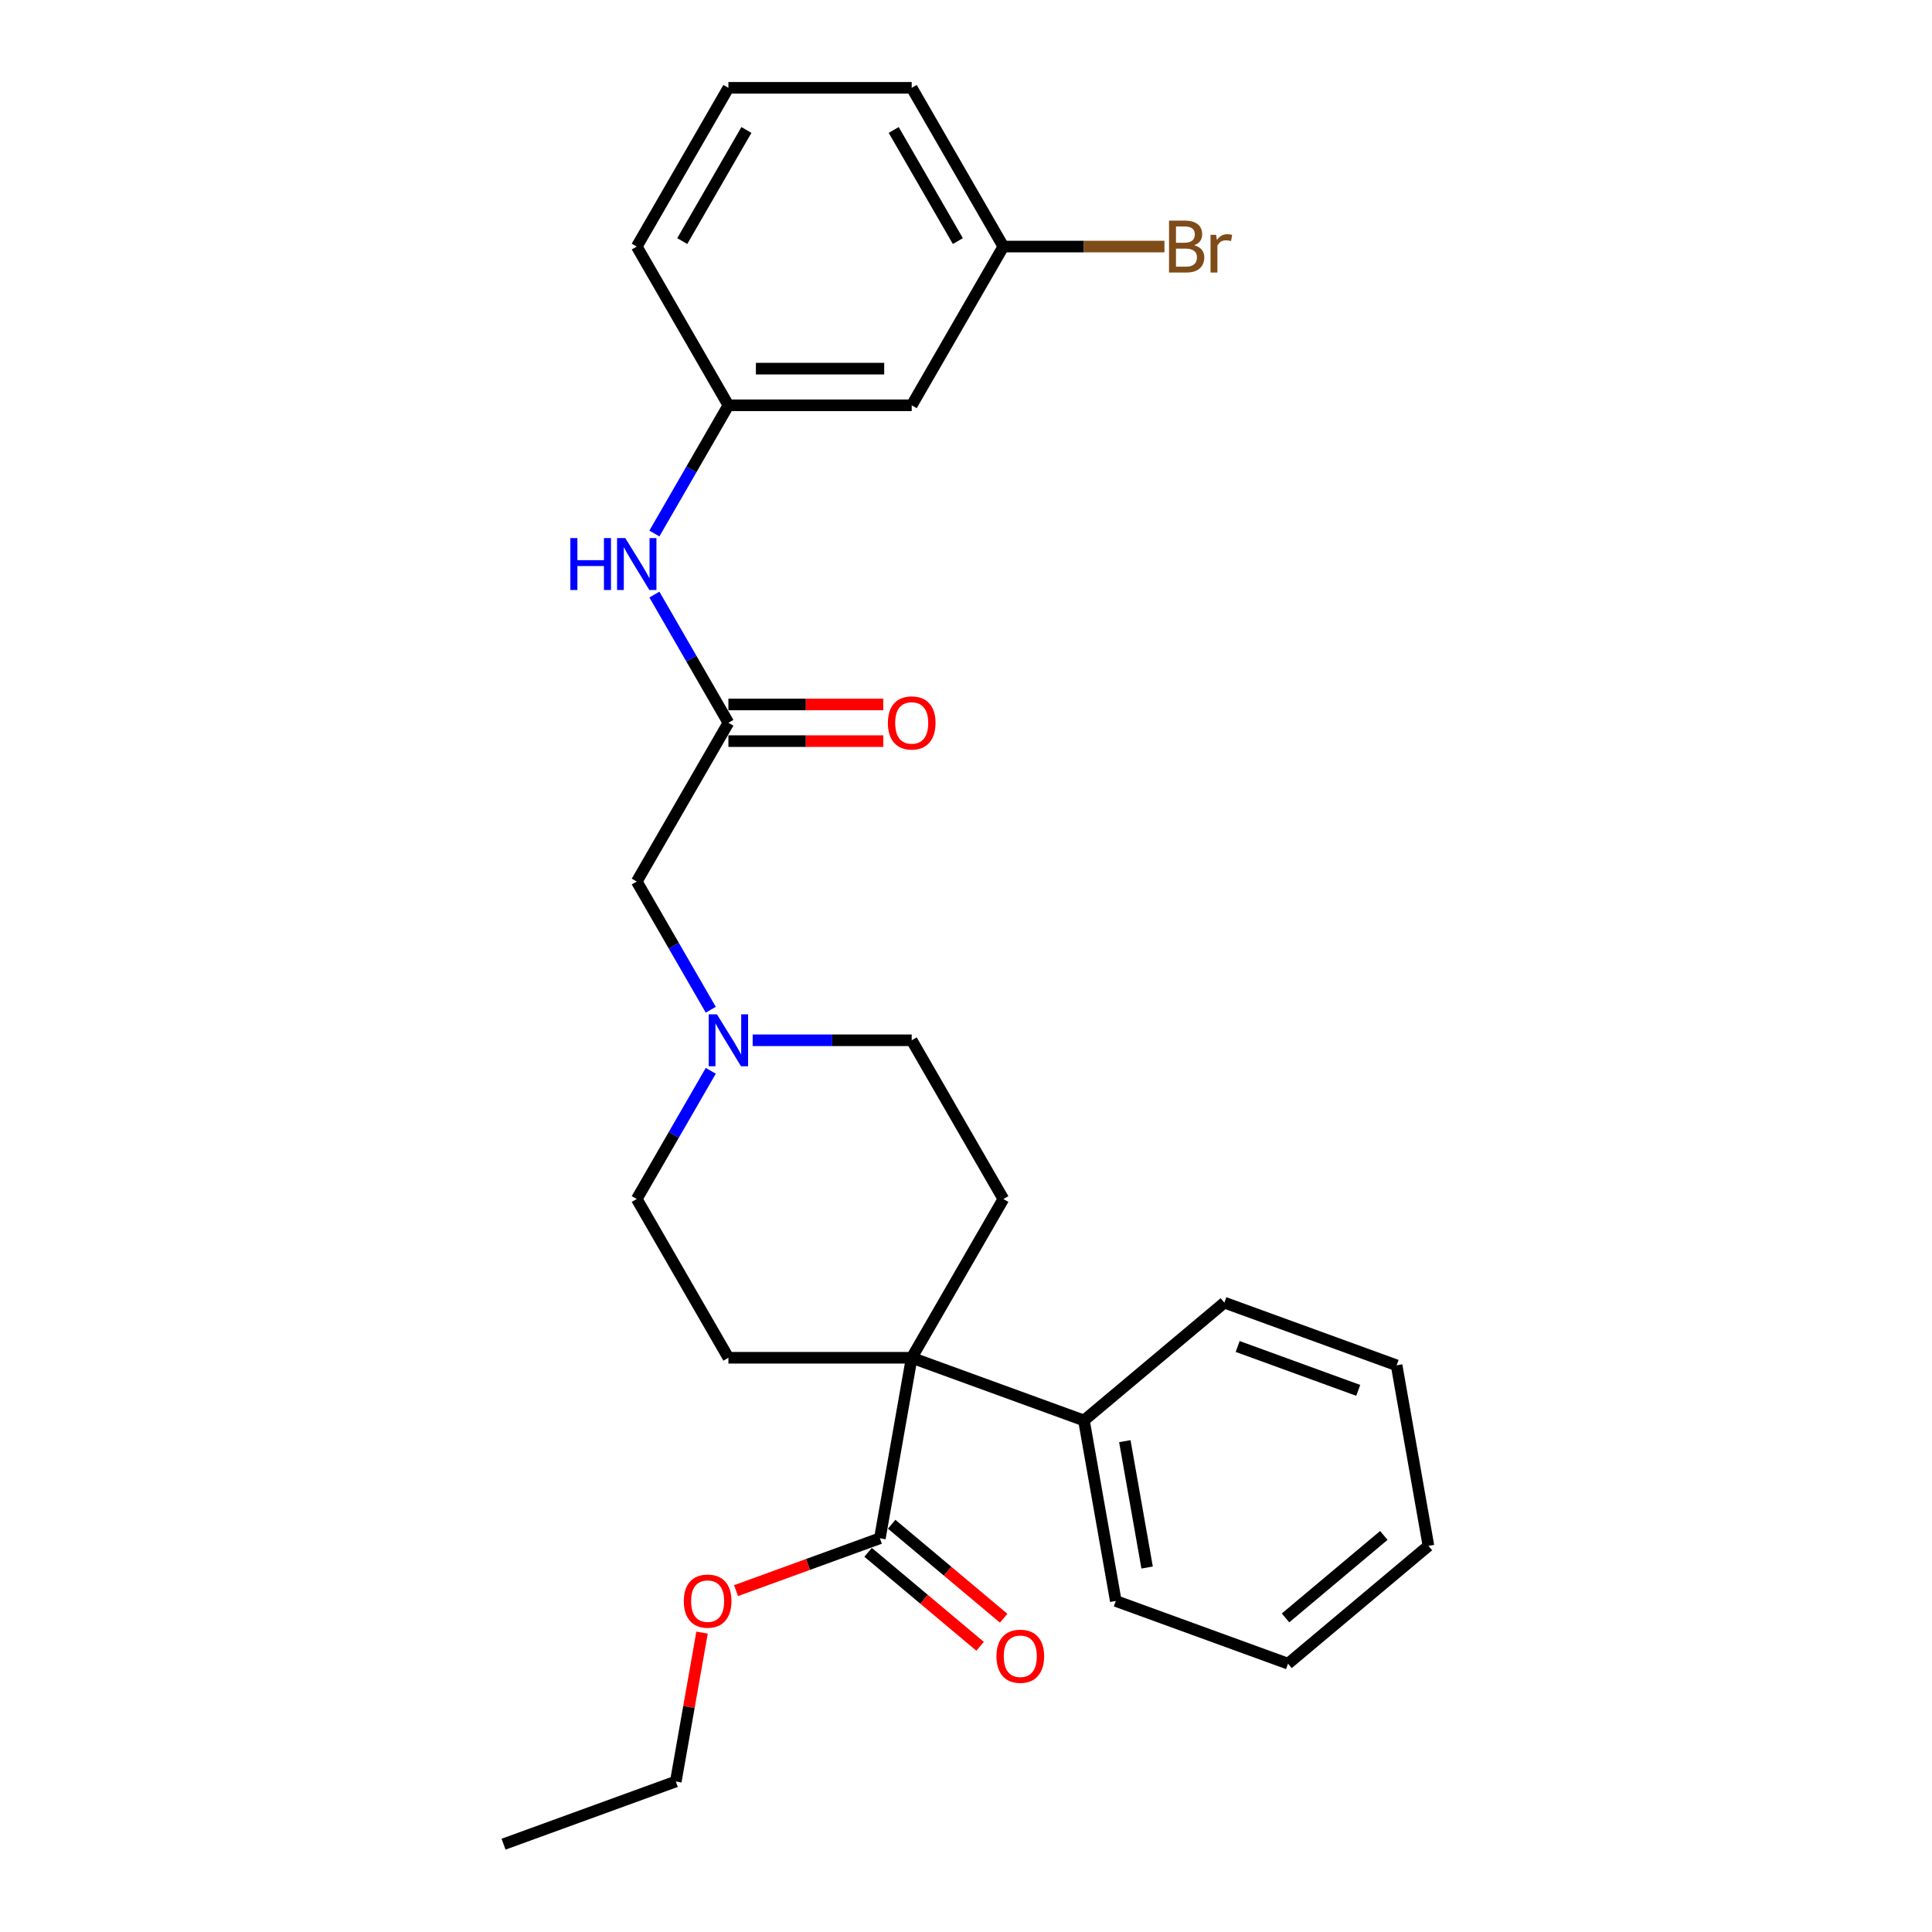 <?xml version='1.0' encoding='iso-8859-1'?>
<svg version='1.1' baseProfile='full'
              xmlns='http://www.w3.org/2000/svg'
                      xmlns:rdkit='http://www.rdkit.org/xml'
                      xmlns:xlink='http://www.w3.org/1999/xlink'
                  xml:space='preserve'
width='1000px' height='1000px' viewBox='0 0 1000 1000'>
<!-- END OF HEADER -->
<rect style='opacity:1.0;fill:#FFFFFF;stroke:none' width='1000' height='1000' x='0' y='0'> </rect>
<path class='bond-0' d='M 471.898,702.777 L 455.423,796.211' style='fill:none;fill-rule:evenodd;stroke:#000000;stroke-width:6px;stroke-linecap:butt;stroke-linejoin:miter;stroke-opacity:1' />
<path class='bond-3' d='M 471.898,702.777 L 519.336,620.611' style='fill:none;fill-rule:evenodd;stroke:#000000;stroke-width:6px;stroke-linecap:butt;stroke-linejoin:miter;stroke-opacity:1' />
<path class='bond-4' d='M 471.898,702.777 L 377.022,702.777' style='fill:none;fill-rule:evenodd;stroke:#000000;stroke-width:6px;stroke-linecap:butt;stroke-linejoin:miter;stroke-opacity:1' />
<path class='bond-6' d='M 471.898,702.777 L 561.052,735.226' style='fill:none;fill-rule:evenodd;stroke:#000000;stroke-width:6px;stroke-linecap:butt;stroke-linejoin:miter;stroke-opacity:1' />
<path class='bond-9' d='M 449.324,803.479 L 478.311,827.802' style='fill:none;fill-rule:evenodd;stroke:#000000;stroke-width:6px;stroke-linecap:butt;stroke-linejoin:miter;stroke-opacity:1' />
<path class='bond-9' d='M 478.311,827.802 L 507.298,852.125' style='fill:none;fill-rule:evenodd;stroke:#FF0000;stroke-width:6px;stroke-linecap:butt;stroke-linejoin:miter;stroke-opacity:1' />
<path class='bond-9' d='M 461.521,788.943 L 490.508,813.266' style='fill:none;fill-rule:evenodd;stroke:#000000;stroke-width:6px;stroke-linecap:butt;stroke-linejoin:miter;stroke-opacity:1' />
<path class='bond-9' d='M 490.508,813.266 L 519.495,837.589' style='fill:none;fill-rule:evenodd;stroke:#FF0000;stroke-width:6px;stroke-linecap:butt;stroke-linejoin:miter;stroke-opacity:1' />
<path class='bond-15' d='M 455.423,796.211 L 418.198,809.76' style='fill:none;fill-rule:evenodd;stroke:#000000;stroke-width:6px;stroke-linecap:butt;stroke-linejoin:miter;stroke-opacity:1' />
<path class='bond-15' d='M 418.198,809.76 L 380.974,823.309' style='fill:none;fill-rule:evenodd;stroke:#FF0000;stroke-width:6px;stroke-linecap:butt;stroke-linejoin:miter;stroke-opacity:1' />
<path class='bond-1' d='M 377.022,374.116 L 329.583,456.281' style='fill:none;fill-rule:evenodd;stroke:#000000;stroke-width:6px;stroke-linecap:butt;stroke-linejoin:miter;stroke-opacity:1' />
<path class='bond-5' d='M 377.022,374.116 L 357.865,340.936' style='fill:none;fill-rule:evenodd;stroke:#000000;stroke-width:6px;stroke-linecap:butt;stroke-linejoin:miter;stroke-opacity:1' />
<path class='bond-5' d='M 357.865,340.936 L 338.709,307.757' style='fill:none;fill-rule:evenodd;stroke:#0000FF;stroke-width:6px;stroke-linecap:butt;stroke-linejoin:miter;stroke-opacity:1' />
<path class='bond-10' d='M 377.022,383.603 L 417.107,383.603' style='fill:none;fill-rule:evenodd;stroke:#000000;stroke-width:6px;stroke-linecap:butt;stroke-linejoin:miter;stroke-opacity:1' />
<path class='bond-10' d='M 417.107,383.603 L 457.192,383.603' style='fill:none;fill-rule:evenodd;stroke:#FF0000;stroke-width:6px;stroke-linecap:butt;stroke-linejoin:miter;stroke-opacity:1' />
<path class='bond-10' d='M 377.022,364.628 L 417.107,364.628' style='fill:none;fill-rule:evenodd;stroke:#000000;stroke-width:6px;stroke-linecap:butt;stroke-linejoin:miter;stroke-opacity:1' />
<path class='bond-10' d='M 417.107,364.628 L 457.192,364.628' style='fill:none;fill-rule:evenodd;stroke:#FF0000;stroke-width:6px;stroke-linecap:butt;stroke-linejoin:miter;stroke-opacity:1' />
<path class='bond-2' d='M 367.896,554.252 L 348.74,587.432' style='fill:none;fill-rule:evenodd;stroke:#0000FF;stroke-width:6px;stroke-linecap:butt;stroke-linejoin:miter;stroke-opacity:1' />
<path class='bond-2' d='M 348.74,587.432 L 329.583,620.611' style='fill:none;fill-rule:evenodd;stroke:#000000;stroke-width:6px;stroke-linecap:butt;stroke-linejoin:miter;stroke-opacity:1' />
<path class='bond-7' d='M 367.896,522.64 L 348.74,489.46' style='fill:none;fill-rule:evenodd;stroke:#0000FF;stroke-width:6px;stroke-linecap:butt;stroke-linejoin:miter;stroke-opacity:1' />
<path class='bond-7' d='M 348.74,489.46 L 329.583,456.281' style='fill:none;fill-rule:evenodd;stroke:#000000;stroke-width:6px;stroke-linecap:butt;stroke-linejoin:miter;stroke-opacity:1' />
<path class='bond-27' d='M 389.583,538.446 L 430.741,538.446' style='fill:none;fill-rule:evenodd;stroke:#0000FF;stroke-width:6px;stroke-linecap:butt;stroke-linejoin:miter;stroke-opacity:1' />
<path class='bond-27' d='M 430.741,538.446 L 471.898,538.446' style='fill:none;fill-rule:evenodd;stroke:#000000;stroke-width:6px;stroke-linecap:butt;stroke-linejoin:miter;stroke-opacity:1' />
<path class='bond-13' d='M 519.336,620.611 L 471.898,538.446' style='fill:none;fill-rule:evenodd;stroke:#000000;stroke-width:6px;stroke-linecap:butt;stroke-linejoin:miter;stroke-opacity:1' />
<path class='bond-12' d='M 377.022,702.777 L 329.583,620.611' style='fill:none;fill-rule:evenodd;stroke:#000000;stroke-width:6px;stroke-linecap:butt;stroke-linejoin:miter;stroke-opacity:1' />
<path class='bond-8' d='M 338.709,276.144 L 357.865,242.964' style='fill:none;fill-rule:evenodd;stroke:#0000FF;stroke-width:6px;stroke-linecap:butt;stroke-linejoin:miter;stroke-opacity:1' />
<path class='bond-8' d='M 357.865,242.964 L 377.022,209.785' style='fill:none;fill-rule:evenodd;stroke:#000000;stroke-width:6px;stroke-linecap:butt;stroke-linejoin:miter;stroke-opacity:1' />
<path class='bond-19' d='M 561.052,735.226 L 577.527,828.661' style='fill:none;fill-rule:evenodd;stroke:#000000;stroke-width:6px;stroke-linecap:butt;stroke-linejoin:miter;stroke-opacity:1' />
<path class='bond-19' d='M 582.211,745.946 L 593.743,811.351' style='fill:none;fill-rule:evenodd;stroke:#000000;stroke-width:6px;stroke-linecap:butt;stroke-linejoin:miter;stroke-opacity:1' />
<path class='bond-20' d='M 561.052,735.226 L 633.732,674.241' style='fill:none;fill-rule:evenodd;stroke:#000000;stroke-width:6px;stroke-linecap:butt;stroke-linejoin:miter;stroke-opacity:1' />
<path class='bond-11' d='M 377.022,209.785 L 471.898,209.785' style='fill:none;fill-rule:evenodd;stroke:#000000;stroke-width:6px;stroke-linecap:butt;stroke-linejoin:miter;stroke-opacity:1' />
<path class='bond-11' d='M 391.253,190.81 L 457.666,190.81' style='fill:none;fill-rule:evenodd;stroke:#000000;stroke-width:6px;stroke-linecap:butt;stroke-linejoin:miter;stroke-opacity:1' />
<path class='bond-18' d='M 377.022,209.785 L 329.583,127.62' style='fill:none;fill-rule:evenodd;stroke:#000000;stroke-width:6px;stroke-linecap:butt;stroke-linejoin:miter;stroke-opacity:1' />
<path class='bond-14' d='M 471.898,209.785 L 519.336,127.62' style='fill:none;fill-rule:evenodd;stroke:#000000;stroke-width:6px;stroke-linecap:butt;stroke-linejoin:miter;stroke-opacity:1' />
<path class='bond-16' d='M 519.336,127.62 L 561.025,127.62' style='fill:none;fill-rule:evenodd;stroke:#000000;stroke-width:6px;stroke-linecap:butt;stroke-linejoin:miter;stroke-opacity:1' />
<path class='bond-16' d='M 561.025,127.62 L 602.713,127.62' style='fill:none;fill-rule:evenodd;stroke:#7F4C19;stroke-width:6px;stroke-linecap:butt;stroke-linejoin:miter;stroke-opacity:1' />
<path class='bond-29' d='M 519.336,127.62 L 471.898,45.455' style='fill:none;fill-rule:evenodd;stroke:#000000;stroke-width:6px;stroke-linecap:butt;stroke-linejoin:miter;stroke-opacity:1' />
<path class='bond-29' d='M 495.787,124.783 L 462.58,67.267' style='fill:none;fill-rule:evenodd;stroke:#000000;stroke-width:6px;stroke-linecap:butt;stroke-linejoin:miter;stroke-opacity:1' />
<path class='bond-22' d='M 363.381,845.037 L 356.587,883.566' style='fill:none;fill-rule:evenodd;stroke:#FF0000;stroke-width:6px;stroke-linecap:butt;stroke-linejoin:miter;stroke-opacity:1' />
<path class='bond-22' d='M 356.587,883.566 L 349.793,922.096' style='fill:none;fill-rule:evenodd;stroke:#000000;stroke-width:6px;stroke-linecap:butt;stroke-linejoin:miter;stroke-opacity:1' />
<path class='bond-17' d='M 377.022,45.455 L 329.583,127.62' style='fill:none;fill-rule:evenodd;stroke:#000000;stroke-width:6px;stroke-linecap:butt;stroke-linejoin:miter;stroke-opacity:1' />
<path class='bond-17' d='M 386.339,67.267 L 353.132,124.783' style='fill:none;fill-rule:evenodd;stroke:#000000;stroke-width:6px;stroke-linecap:butt;stroke-linejoin:miter;stroke-opacity:1' />
<path class='bond-21' d='M 377.022,45.455 L 471.898,45.455' style='fill:none;fill-rule:evenodd;stroke:#000000;stroke-width:6px;stroke-linecap:butt;stroke-linejoin:miter;stroke-opacity:1' />
<path class='bond-24' d='M 577.527,828.661 L 666.682,861.111' style='fill:none;fill-rule:evenodd;stroke:#000000;stroke-width:6px;stroke-linecap:butt;stroke-linejoin:miter;stroke-opacity:1' />
<path class='bond-25' d='M 633.732,674.241 L 722.886,706.69' style='fill:none;fill-rule:evenodd;stroke:#000000;stroke-width:6px;stroke-linecap:butt;stroke-linejoin:miter;stroke-opacity:1' />
<path class='bond-25' d='M 640.615,696.939 L 703.023,719.654' style='fill:none;fill-rule:evenodd;stroke:#000000;stroke-width:6px;stroke-linecap:butt;stroke-linejoin:miter;stroke-opacity:1' />
<path class='bond-23' d='M 349.793,922.096 L 260.639,954.545' style='fill:none;fill-rule:evenodd;stroke:#000000;stroke-width:6px;stroke-linecap:butt;stroke-linejoin:miter;stroke-opacity:1' />
<path class='bond-28' d='M 666.682,861.111 L 739.361,800.125' style='fill:none;fill-rule:evenodd;stroke:#000000;stroke-width:6px;stroke-linecap:butt;stroke-linejoin:miter;stroke-opacity:1' />
<path class='bond-28' d='M 665.387,837.427 L 716.262,794.737' style='fill:none;fill-rule:evenodd;stroke:#000000;stroke-width:6px;stroke-linecap:butt;stroke-linejoin:miter;stroke-opacity:1' />
<path class='bond-26' d='M 722.886,706.69 L 739.361,800.125' style='fill:none;fill-rule:evenodd;stroke:#000000;stroke-width:6px;stroke-linecap:butt;stroke-linejoin:miter;stroke-opacity:1' />
<path  class='atom-3' d='M 371.082 525.012
L 379.887 539.243
Q 380.76 540.647, 382.164 543.19
Q 383.568 545.733, 383.644 545.884
L 383.644 525.012
L 387.211 525.012
L 387.211 551.881
L 383.53 551.881
L 374.08 536.321
Q 372.98 534.499, 371.803 532.412
Q 370.665 530.325, 370.323 529.679
L 370.323 551.881
L 366.832 551.881
L 366.832 525.012
L 371.082 525.012
' fill='#0000FF'/>
<path  class='atom-6' d='M 295.219 278.516
L 298.863 278.516
L 298.863 289.939
L 312.601 289.939
L 312.601 278.516
L 316.244 278.516
L 316.244 305.385
L 312.601 305.385
L 312.601 292.975
L 298.863 292.975
L 298.863 305.385
L 295.219 305.385
L 295.219 278.516
' fill='#0000FF'/>
<path  class='atom-6' d='M 323.644 278.516
L 332.449 292.747
Q 333.322 294.151, 334.726 296.694
Q 336.13 299.237, 336.206 299.389
L 336.206 278.516
L 339.773 278.516
L 339.773 305.385
L 336.092 305.385
L 326.642 289.825
Q 325.542 288.003, 324.365 285.916
Q 323.227 283.829, 322.885 283.184
L 322.885 305.385
L 319.394 305.385
L 319.394 278.516
L 323.644 278.516
' fill='#0000FF'/>
<path  class='atom-10' d='M 515.768 857.273
Q 515.768 850.821, 518.956 847.216
Q 522.144 843.61, 528.102 843.61
Q 534.06 843.61, 537.248 847.216
Q 540.436 850.821, 540.436 857.273
Q 540.436 863.8, 537.21 867.519
Q 533.984 871.2, 528.102 871.2
Q 522.182 871.2, 518.956 867.519
Q 515.768 863.838, 515.768 857.273
M 528.102 868.164
Q 532.201 868.164, 534.402 865.432
Q 536.641 862.662, 536.641 857.273
Q 536.641 851.997, 534.402 849.341
Q 532.201 846.646, 528.102 846.646
Q 524.004 846.646, 521.764 849.303
Q 519.563 851.96, 519.563 857.273
Q 519.563 862.7, 521.764 865.432
Q 524.004 868.164, 528.102 868.164
' fill='#FF0000'/>
<path  class='atom-11' d='M 459.564 374.191
Q 459.564 367.74, 462.752 364.135
Q 465.94 360.529, 471.898 360.529
Q 477.856 360.529, 481.044 364.135
Q 484.232 367.74, 484.232 374.191
Q 484.232 380.719, 481.006 384.438
Q 477.78 388.119, 471.898 388.119
Q 465.978 388.119, 462.752 384.438
Q 459.564 380.757, 459.564 374.191
M 471.898 385.083
Q 475.996 385.083, 478.198 382.351
Q 480.437 379.58, 480.437 374.191
Q 480.437 368.916, 478.198 366.26
Q 475.996 363.565, 471.898 363.565
Q 467.799 363.565, 465.56 366.222
Q 463.359 368.878, 463.359 374.191
Q 463.359 379.618, 465.56 382.351
Q 467.799 385.083, 471.898 385.083
' fill='#FF0000'/>
<path  class='atom-16' d='M 353.934 828.737
Q 353.934 822.285, 357.122 818.68
Q 360.31 815.075, 366.268 815.075
Q 372.226 815.075, 375.414 818.68
Q 378.602 822.285, 378.602 828.737
Q 378.602 835.264, 375.376 838.984
Q 372.151 842.665, 366.268 842.665
Q 360.348 842.665, 357.122 838.984
Q 353.934 835.302, 353.934 828.737
M 366.268 839.629
Q 370.367 839.629, 372.568 836.896
Q 374.807 834.126, 374.807 828.737
Q 374.807 823.462, 372.568 820.805
Q 370.367 818.111, 366.268 818.111
Q 362.17 818.111, 359.93 820.767
Q 357.729 823.424, 357.729 828.737
Q 357.729 834.164, 359.93 836.896
Q 362.17 839.629, 366.268 839.629
' fill='#FF0000'/>
<path  class='atom-17' d='M 618.14 126.937
Q 620.721 127.658, 622.011 129.252
Q 623.339 130.808, 623.339 133.123
Q 623.339 136.842, 620.948 138.967
Q 618.595 141.054, 614.117 141.054
L 605.085 141.054
L 605.085 114.185
L 613.017 114.185
Q 617.609 114.185, 619.924 116.045
Q 622.239 117.904, 622.239 121.32
Q 622.239 125.381, 618.14 126.937
M 608.69 117.221
L 608.69 125.646
L 613.017 125.646
Q 615.673 125.646, 617.04 124.584
Q 618.444 123.483, 618.444 121.32
Q 618.444 117.221, 613.017 117.221
L 608.69 117.221
M 614.117 138.018
Q 616.736 138.018, 618.14 136.766
Q 619.544 135.513, 619.544 133.123
Q 619.544 130.921, 617.988 129.821
Q 616.47 128.682, 613.548 128.682
L 608.69 128.682
L 608.69 138.018
L 614.117 138.018
' fill='#7F4C19'/>
<path  class='atom-17' d='M 629.449 121.548
L 629.867 124.242
Q 631.916 121.206, 635.256 121.206
Q 636.318 121.206, 637.761 121.586
L 637.191 124.774
Q 635.559 124.394, 634.649 124.394
Q 633.055 124.394, 631.992 125.039
Q 630.967 125.646, 630.132 127.126
L 630.132 141.054
L 626.565 141.054
L 626.565 121.548
L 629.449 121.548
' fill='#7F4C19'/>
</svg>
